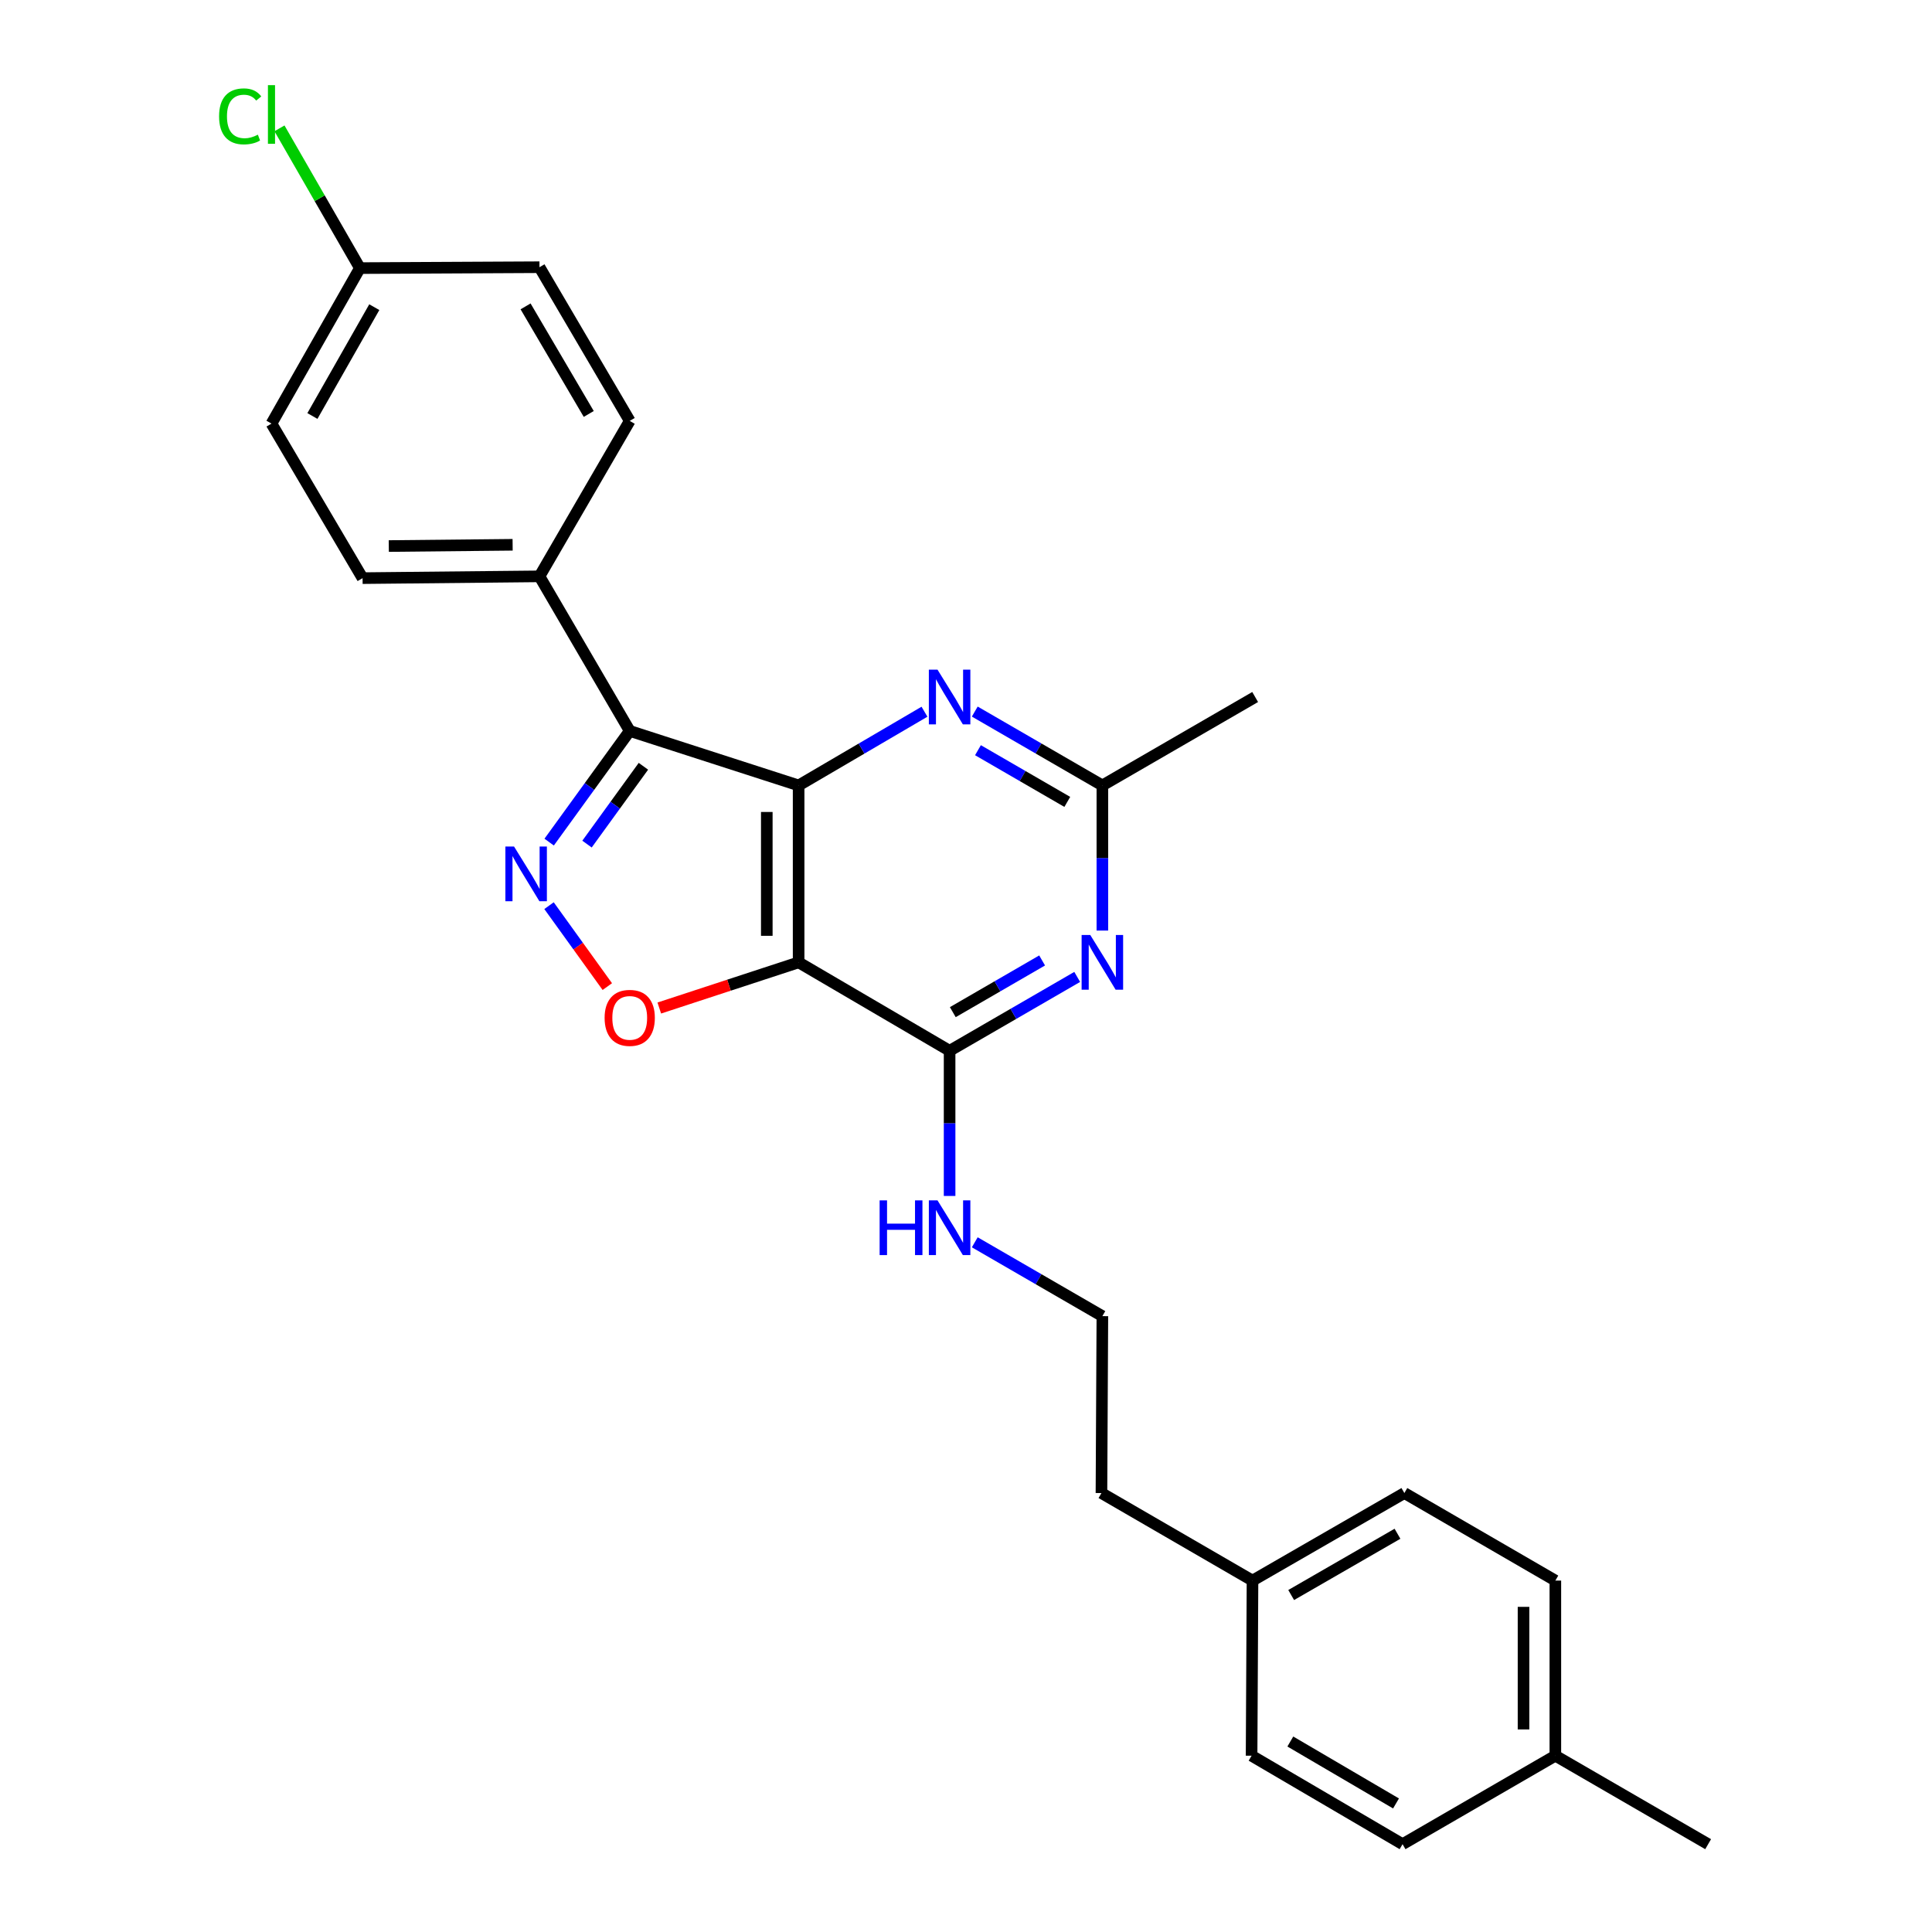 <?xml version='1.0' encoding='iso-8859-1'?>
<svg version='1.1' baseProfile='full'
              xmlns='http://www.w3.org/2000/svg'
                      xmlns:rdkit='http://www.rdkit.org/xml'
                      xmlns:xlink='http://www.w3.org/1999/xlink'
                  xml:space='preserve'
width='1000px' height='1000px' viewBox='0 0 1000 1000'>
<!-- END OF HEADER -->
<rect style='opacity:1.0;fill:#FFFFFF;stroke:none' width='1000' height='1000' x='0' y='0'> </rect>
<path class='bond-0' d='M 413.365,406.539 L 413.365,498.113' style='fill:none;fill-rule:evenodd;stroke:#000000;stroke-width:6px;stroke-linecap:butt;stroke-linejoin:miter;stroke-opacity:1' />
<path class='bond-0' d='M 396.892,420.275 L 396.892,484.377' style='fill:none;fill-rule:evenodd;stroke:#000000;stroke-width:6px;stroke-linecap:butt;stroke-linejoin:miter;stroke-opacity:1' />
<path class='bond-1' d='M 413.365,406.539 L 325.946,378.323' style='fill:none;fill-rule:evenodd;stroke:#000000;stroke-width:6px;stroke-linecap:butt;stroke-linejoin:miter;stroke-opacity:1' />
<path class='bond-6' d='M 413.365,406.539 L 445.937,387.462' style='fill:none;fill-rule:evenodd;stroke:#000000;stroke-width:6px;stroke-linecap:butt;stroke-linejoin:miter;stroke-opacity:1' />
<path class='bond-6' d='M 445.937,387.462 L 478.509,368.386' style='fill:none;fill-rule:evenodd;stroke:#0000FF;stroke-width:6px;stroke-linecap:butt;stroke-linejoin:miter;stroke-opacity:1' />
<path class='bond-3' d='M 413.365,498.113 L 377.305,509.932' style='fill:none;fill-rule:evenodd;stroke:#000000;stroke-width:6px;stroke-linecap:butt;stroke-linejoin:miter;stroke-opacity:1' />
<path class='bond-3' d='M 377.305,509.932 L 341.246,521.752' style='fill:none;fill-rule:evenodd;stroke:#FF0000;stroke-width:6px;stroke-linecap:butt;stroke-linejoin:miter;stroke-opacity:1' />
<path class='bond-4' d='M 413.365,498.113 L 491.513,543.881' style='fill:none;fill-rule:evenodd;stroke:#000000;stroke-width:6px;stroke-linecap:butt;stroke-linejoin:miter;stroke-opacity:1' />
<path class='bond-2' d='M 325.946,378.323 L 305.094,407.098' style='fill:none;fill-rule:evenodd;stroke:#000000;stroke-width:6px;stroke-linecap:butt;stroke-linejoin:miter;stroke-opacity:1' />
<path class='bond-2' d='M 305.094,407.098 L 284.242,435.872' style='fill:none;fill-rule:evenodd;stroke:#0000FF;stroke-width:6px;stroke-linecap:butt;stroke-linejoin:miter;stroke-opacity:1' />
<path class='bond-2' d='M 333.029,396.622 L 318.433,416.764' style='fill:none;fill-rule:evenodd;stroke:#000000;stroke-width:6px;stroke-linecap:butt;stroke-linejoin:miter;stroke-opacity:1' />
<path class='bond-2' d='M 318.433,416.764 L 303.837,436.906' style='fill:none;fill-rule:evenodd;stroke:#0000FF;stroke-width:6px;stroke-linecap:butt;stroke-linejoin:miter;stroke-opacity:1' />
<path class='bond-8' d='M 325.946,378.323 L 279.235,298.317' style='fill:none;fill-rule:evenodd;stroke:#000000;stroke-width:6px;stroke-linecap:butt;stroke-linejoin:miter;stroke-opacity:1' />
<path class='bond-26' d='M 284.175,468.77 L 299.26,489.715' style='fill:none;fill-rule:evenodd;stroke:#0000FF;stroke-width:6px;stroke-linecap:butt;stroke-linejoin:miter;stroke-opacity:1' />
<path class='bond-26' d='M 299.26,489.715 L 314.345,510.66' style='fill:none;fill-rule:evenodd;stroke:#FF0000;stroke-width:6px;stroke-linecap:butt;stroke-linejoin:miter;stroke-opacity:1' />
<path class='bond-9' d='M 491.513,543.881 L 491.513,581.452' style='fill:none;fill-rule:evenodd;stroke:#000000;stroke-width:6px;stroke-linecap:butt;stroke-linejoin:miter;stroke-opacity:1' />
<path class='bond-9' d='M 491.513,581.452 L 491.513,619.024' style='fill:none;fill-rule:evenodd;stroke:#0000FF;stroke-width:6px;stroke-linecap:butt;stroke-linejoin:miter;stroke-opacity:1' />
<path class='bond-27' d='M 491.513,543.881 L 524.537,524.766' style='fill:none;fill-rule:evenodd;stroke:#000000;stroke-width:6px;stroke-linecap:butt;stroke-linejoin:miter;stroke-opacity:1' />
<path class='bond-27' d='M 524.537,524.766 L 557.561,505.651' style='fill:none;fill-rule:evenodd;stroke:#0000FF;stroke-width:6px;stroke-linecap:butt;stroke-linejoin:miter;stroke-opacity:1' />
<path class='bond-27' d='M 493.168,523.889 L 516.285,510.509' style='fill:none;fill-rule:evenodd;stroke:#000000;stroke-width:6px;stroke-linecap:butt;stroke-linejoin:miter;stroke-opacity:1' />
<path class='bond-27' d='M 516.285,510.509 L 539.402,497.128' style='fill:none;fill-rule:evenodd;stroke:#0000FF;stroke-width:6px;stroke-linecap:butt;stroke-linejoin:miter;stroke-opacity:1' />
<path class='bond-5' d='M 570.585,481.663 L 570.585,444.101' style='fill:none;fill-rule:evenodd;stroke:#0000FF;stroke-width:6px;stroke-linecap:butt;stroke-linejoin:miter;stroke-opacity:1' />
<path class='bond-5' d='M 570.585,444.101 L 570.585,406.539' style='fill:none;fill-rule:evenodd;stroke:#000000;stroke-width:6px;stroke-linecap:butt;stroke-linejoin:miter;stroke-opacity:1' />
<path class='bond-7' d='M 504.537,368.309 L 537.561,387.424' style='fill:none;fill-rule:evenodd;stroke:#0000FF;stroke-width:6px;stroke-linecap:butt;stroke-linejoin:miter;stroke-opacity:1' />
<path class='bond-7' d='M 537.561,387.424 L 570.585,406.539' style='fill:none;fill-rule:evenodd;stroke:#000000;stroke-width:6px;stroke-linecap:butt;stroke-linejoin:miter;stroke-opacity:1' />
<path class='bond-7' d='M 506.192,388.3 L 529.309,401.681' style='fill:none;fill-rule:evenodd;stroke:#0000FF;stroke-width:6px;stroke-linecap:butt;stroke-linejoin:miter;stroke-opacity:1' />
<path class='bond-7' d='M 529.309,401.681 L 552.426,415.061' style='fill:none;fill-rule:evenodd;stroke:#000000;stroke-width:6px;stroke-linecap:butt;stroke-linejoin:miter;stroke-opacity:1' />
<path class='bond-23' d='M 570.585,406.539 L 649.667,360.77' style='fill:none;fill-rule:evenodd;stroke:#000000;stroke-width:6px;stroke-linecap:butt;stroke-linejoin:miter;stroke-opacity:1' />
<path class='bond-10' d='M 279.235,298.317 L 187.67,299.242' style='fill:none;fill-rule:evenodd;stroke:#000000;stroke-width:6px;stroke-linecap:butt;stroke-linejoin:miter;stroke-opacity:1' />
<path class='bond-10' d='M 265.334,281.983 L 201.238,282.631' style='fill:none;fill-rule:evenodd;stroke:#000000;stroke-width:6px;stroke-linecap:butt;stroke-linejoin:miter;stroke-opacity:1' />
<path class='bond-11' d='M 279.235,298.317 L 325.946,217.854' style='fill:none;fill-rule:evenodd;stroke:#000000;stroke-width:6px;stroke-linecap:butt;stroke-linejoin:miter;stroke-opacity:1' />
<path class='bond-22' d='M 504.537,643.011 L 537.561,662.122' style='fill:none;fill-rule:evenodd;stroke:#0000FF;stroke-width:6px;stroke-linecap:butt;stroke-linejoin:miter;stroke-opacity:1' />
<path class='bond-22' d='M 537.561,662.122 L 570.585,681.233' style='fill:none;fill-rule:evenodd;stroke:#000000;stroke-width:6px;stroke-linecap:butt;stroke-linejoin:miter;stroke-opacity:1' />
<path class='bond-14' d='M 187.67,299.242 L 140.519,219.254' style='fill:none;fill-rule:evenodd;stroke:#000000;stroke-width:6px;stroke-linecap:butt;stroke-linejoin:miter;stroke-opacity:1' />
<path class='bond-13' d='M 325.946,217.854 L 279.235,138.306' style='fill:none;fill-rule:evenodd;stroke:#000000;stroke-width:6px;stroke-linecap:butt;stroke-linejoin:miter;stroke-opacity:1' />
<path class='bond-13' d='M 304.734,214.263 L 272.036,158.579' style='fill:none;fill-rule:evenodd;stroke:#000000;stroke-width:6px;stroke-linecap:butt;stroke-linejoin:miter;stroke-opacity:1' />
<path class='bond-12' d='M 186.279,138.772 L 279.235,138.306' style='fill:none;fill-rule:evenodd;stroke:#000000;stroke-width:6px;stroke-linecap:butt;stroke-linejoin:miter;stroke-opacity:1' />
<path class='bond-16' d='M 186.279,138.772 L 165.466,102.604' style='fill:none;fill-rule:evenodd;stroke:#000000;stroke-width:6px;stroke-linecap:butt;stroke-linejoin:miter;stroke-opacity:1' />
<path class='bond-16' d='M 165.466,102.604 L 144.653,66.435' style='fill:none;fill-rule:evenodd;stroke:#00CC00;stroke-width:6px;stroke-linecap:butt;stroke-linejoin:miter;stroke-opacity:1' />
<path class='bond-28' d='M 186.279,138.772 L 140.519,219.254' style='fill:none;fill-rule:evenodd;stroke:#000000;stroke-width:6px;stroke-linecap:butt;stroke-linejoin:miter;stroke-opacity:1' />
<path class='bond-28' d='M 193.735,158.987 L 161.704,215.324' style='fill:none;fill-rule:evenodd;stroke:#000000;stroke-width:6px;stroke-linecap:butt;stroke-linejoin:miter;stroke-opacity:1' />
<path class='bond-15' d='M 648.294,818.109 L 570.11,772.798' style='fill:none;fill-rule:evenodd;stroke:#000000;stroke-width:6px;stroke-linecap:butt;stroke-linejoin:miter;stroke-opacity:1' />
<path class='bond-20' d='M 648.294,818.109 L 647.818,908.749' style='fill:none;fill-rule:evenodd;stroke:#000000;stroke-width:6px;stroke-linecap:butt;stroke-linejoin:miter;stroke-opacity:1' />
<path class='bond-21' d='M 648.294,818.109 L 726.9,772.798' style='fill:none;fill-rule:evenodd;stroke:#000000;stroke-width:6px;stroke-linecap:butt;stroke-linejoin:miter;stroke-opacity:1' />
<path class='bond-21' d='M 668.312,825.584 L 723.336,793.867' style='fill:none;fill-rule:evenodd;stroke:#000000;stroke-width:6px;stroke-linecap:butt;stroke-linejoin:miter;stroke-opacity:1' />
<path class='bond-17' d='M 805.048,908.749 L 805.048,818.109' style='fill:none;fill-rule:evenodd;stroke:#000000;stroke-width:6px;stroke-linecap:butt;stroke-linejoin:miter;stroke-opacity:1' />
<path class='bond-17' d='M 788.575,895.153 L 788.575,831.705' style='fill:none;fill-rule:evenodd;stroke:#000000;stroke-width:6px;stroke-linecap:butt;stroke-linejoin:miter;stroke-opacity:1' />
<path class='bond-25' d='M 805.048,908.749 L 884.13,954.545' style='fill:none;fill-rule:evenodd;stroke:#000000;stroke-width:6px;stroke-linecap:butt;stroke-linejoin:miter;stroke-opacity:1' />
<path class='bond-29' d='M 805.048,908.749 L 725.966,954.545' style='fill:none;fill-rule:evenodd;stroke:#000000;stroke-width:6px;stroke-linecap:butt;stroke-linejoin:miter;stroke-opacity:1' />
<path class='bond-18' d='M 725.966,954.545 L 647.818,908.749' style='fill:none;fill-rule:evenodd;stroke:#000000;stroke-width:6px;stroke-linecap:butt;stroke-linejoin:miter;stroke-opacity:1' />
<path class='bond-18' d='M 722.573,933.463 L 667.87,901.406' style='fill:none;fill-rule:evenodd;stroke:#000000;stroke-width:6px;stroke-linecap:butt;stroke-linejoin:miter;stroke-opacity:1' />
<path class='bond-19' d='M 805.048,818.109 L 726.9,772.798' style='fill:none;fill-rule:evenodd;stroke:#000000;stroke-width:6px;stroke-linecap:butt;stroke-linejoin:miter;stroke-opacity:1' />
<path class='bond-24' d='M 570.585,681.233 L 570.11,772.798' style='fill:none;fill-rule:evenodd;stroke:#000000;stroke-width:6px;stroke-linecap:butt;stroke-linejoin:miter;stroke-opacity:1' />
<path  class='atom-3' d='M 266.065 438.156
L 275.345 453.156
Q 276.265 454.636, 277.745 457.316
Q 279.225 459.996, 279.305 460.156
L 279.305 438.156
L 283.065 438.156
L 283.065 466.476
L 279.185 466.476
L 269.225 450.076
Q 268.065 448.156, 266.825 445.956
Q 265.625 443.756, 265.265 443.076
L 265.265 466.476
L 261.585 466.476
L 261.585 438.156
L 266.065 438.156
' fill='#0000FF'/>
<path  class='atom-4' d='M 312.946 526.847
Q 312.946 520.047, 316.306 516.247
Q 319.666 512.447, 325.946 512.447
Q 332.226 512.447, 335.586 516.247
Q 338.946 520.047, 338.946 526.847
Q 338.946 533.727, 335.546 537.647
Q 332.146 541.527, 325.946 541.527
Q 319.706 541.527, 316.306 537.647
Q 312.946 533.767, 312.946 526.847
M 325.946 538.327
Q 330.266 538.327, 332.586 535.447
Q 334.946 532.527, 334.946 526.847
Q 334.946 521.287, 332.586 518.487
Q 330.266 515.647, 325.946 515.647
Q 321.626 515.647, 319.266 518.447
Q 316.946 521.247, 316.946 526.847
Q 316.946 532.567, 319.266 535.447
Q 321.626 538.327, 325.946 538.327
' fill='#FF0000'/>
<path  class='atom-6' d='M 564.325 483.953
L 573.605 498.953
Q 574.525 500.433, 576.005 503.113
Q 577.485 505.793, 577.565 505.953
L 577.565 483.953
L 581.325 483.953
L 581.325 512.273
L 577.445 512.273
L 567.485 495.873
Q 566.325 493.953, 565.085 491.753
Q 563.885 489.553, 563.525 488.873
L 563.525 512.273
L 559.845 512.273
L 559.845 483.953
L 564.325 483.953
' fill='#0000FF'/>
<path  class='atom-7' d='M 485.253 346.61
L 494.533 361.61
Q 495.453 363.09, 496.933 365.77
Q 498.413 368.45, 498.493 368.61
L 498.493 346.61
L 502.253 346.61
L 502.253 374.93
L 498.373 374.93
L 488.413 358.53
Q 487.253 356.61, 486.013 354.41
Q 484.813 352.21, 484.453 351.53
L 484.453 374.93
L 480.773 374.93
L 480.773 346.61
L 485.253 346.61
' fill='#0000FF'/>
<path  class='atom-10' d='M 455.293 621.314
L 459.133 621.314
L 459.133 633.354
L 473.613 633.354
L 473.613 621.314
L 477.453 621.314
L 477.453 649.634
L 473.613 649.634
L 473.613 636.554
L 459.133 636.554
L 459.133 649.634
L 455.293 649.634
L 455.293 621.314
' fill='#0000FF'/>
<path  class='atom-10' d='M 485.253 621.314
L 494.533 636.314
Q 495.453 637.794, 496.933 640.474
Q 498.413 643.154, 498.493 643.314
L 498.493 621.314
L 502.253 621.314
L 502.253 649.634
L 498.373 649.634
L 488.413 633.234
Q 487.253 631.314, 486.013 629.114
Q 484.813 626.914, 484.453 626.234
L 484.453 649.634
L 480.773 649.634
L 480.773 621.314
L 485.253 621.314
' fill='#0000FF'/>
<path  class='atom-17' d='M 113.399 60.231
Q 113.399 53.191, 116.679 49.511
Q 119.999 45.791, 126.279 45.791
Q 132.119 45.791, 135.239 49.911
L 132.599 52.071
Q 130.319 49.071, 126.279 49.071
Q 121.999 49.071, 119.719 51.951
Q 117.479 54.791, 117.479 60.231
Q 117.479 65.831, 119.799 68.711
Q 122.159 71.591, 126.719 71.591
Q 129.839 71.591, 133.479 69.711
L 134.599 72.711
Q 133.119 73.671, 130.879 74.231
Q 128.639 74.791, 126.159 74.791
Q 119.999 74.791, 116.679 71.031
Q 113.399 67.271, 113.399 60.231
' fill='#00CC00'/>
<path  class='atom-17' d='M 138.679 44.071
L 142.359 44.071
L 142.359 74.431
L 138.679 74.431
L 138.679 44.071
' fill='#00CC00'/>
</svg>

